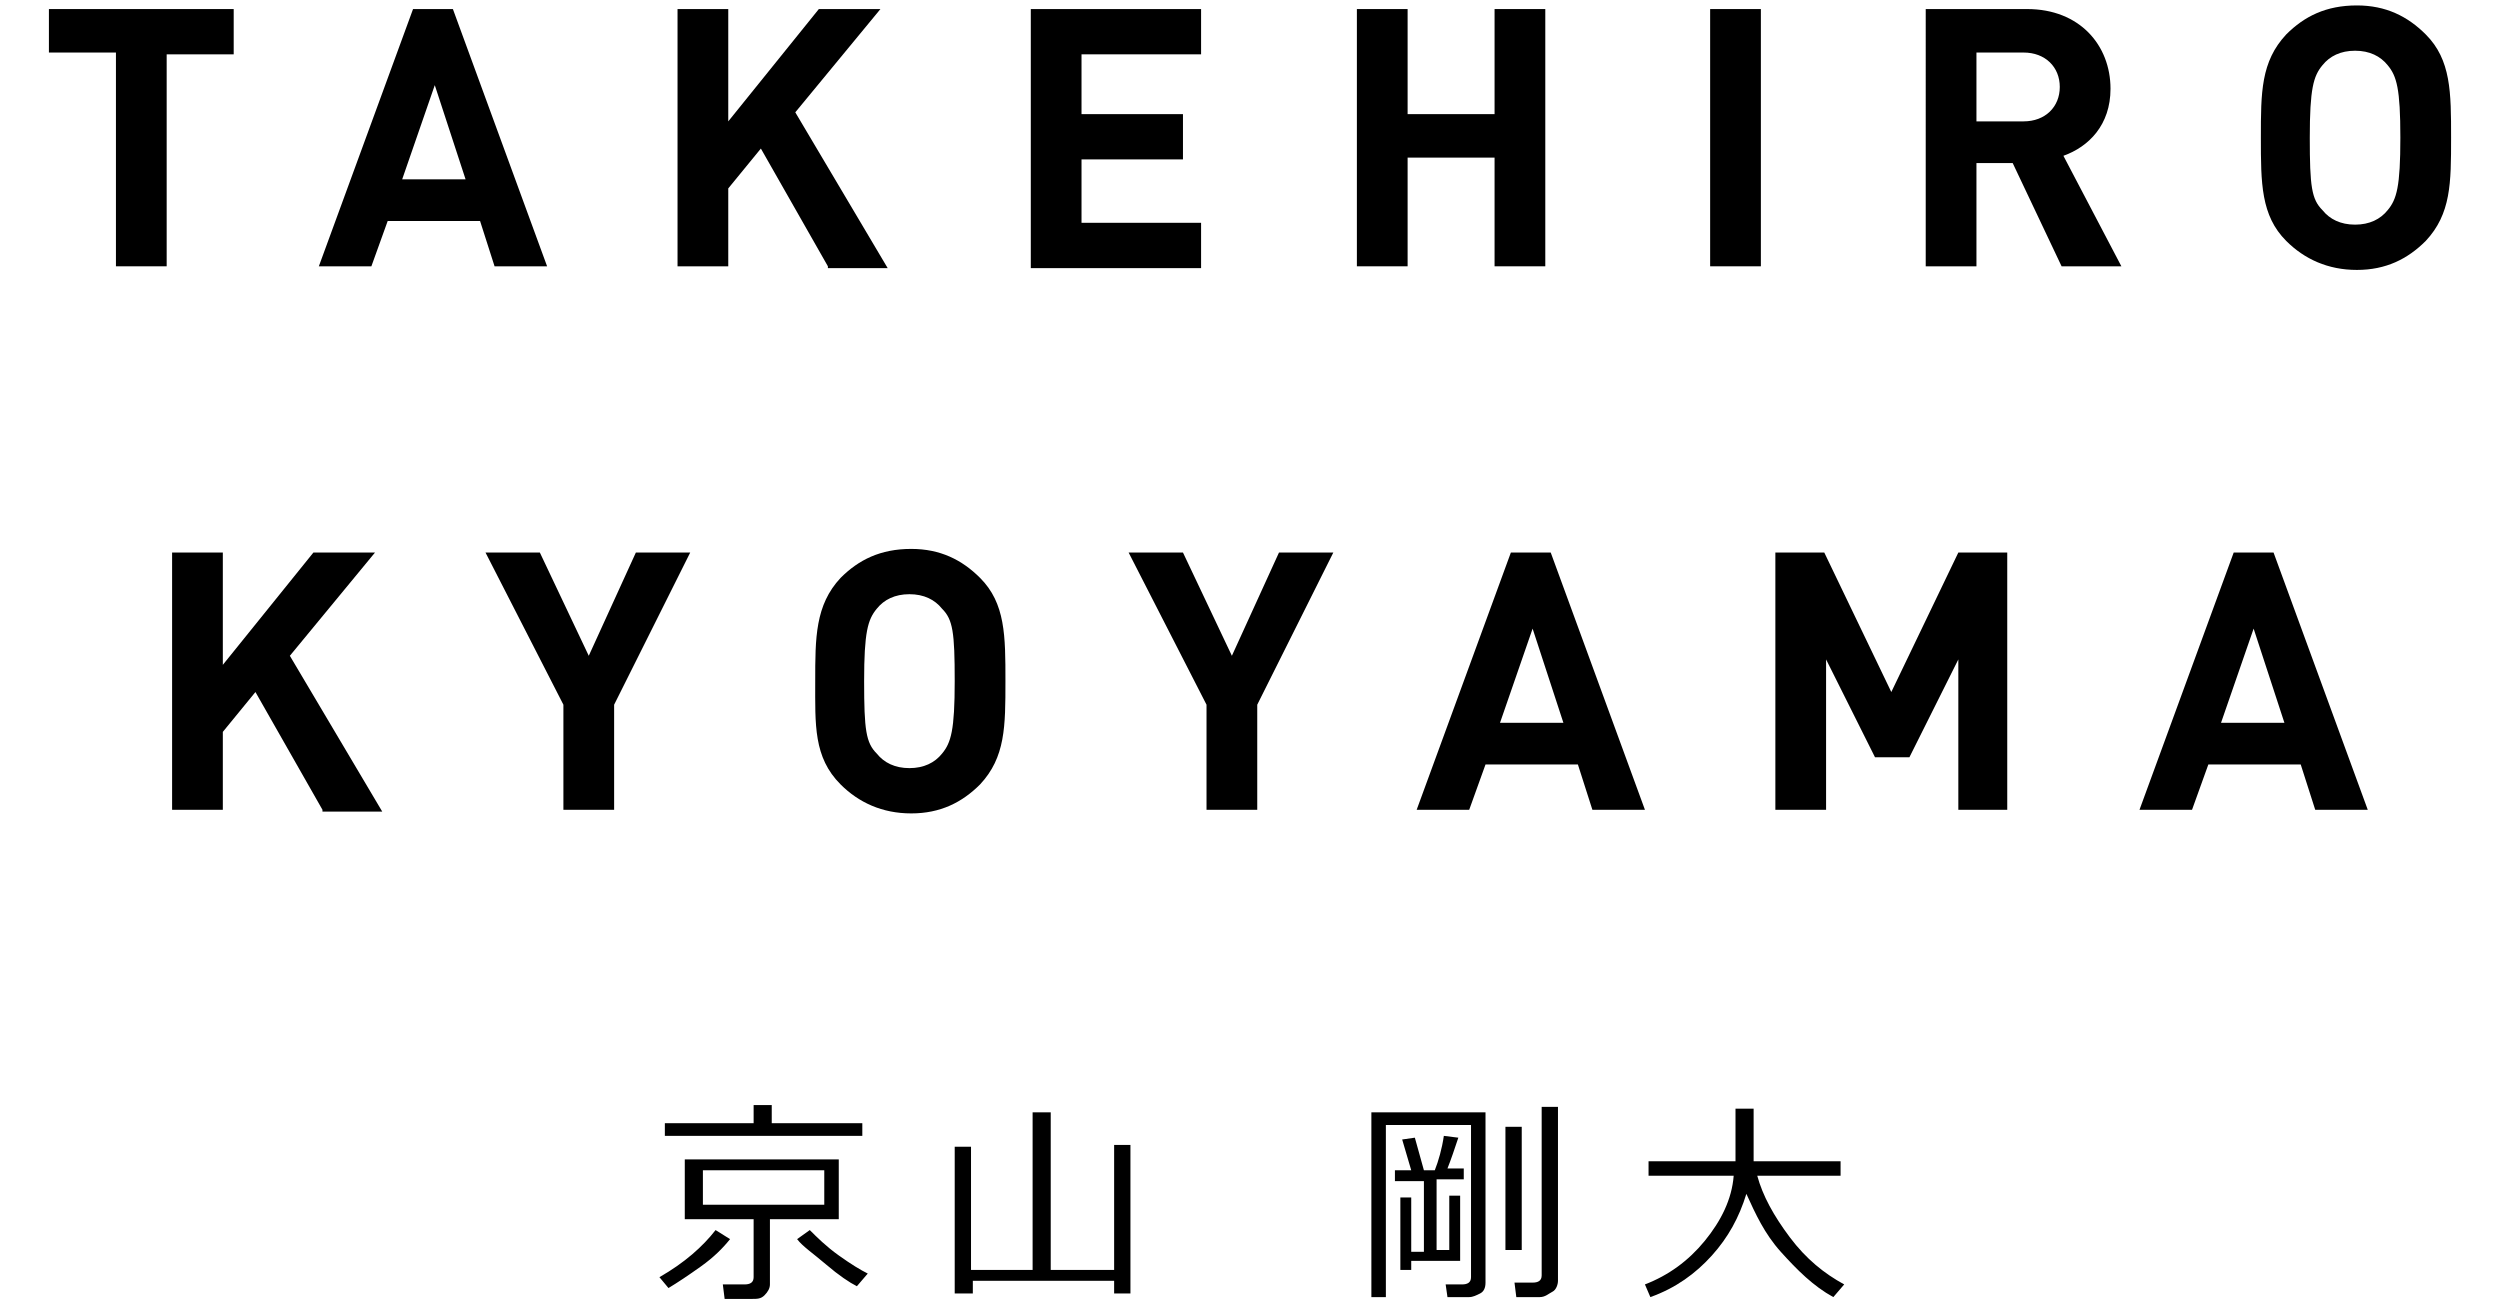 <?xml version="1.0" encoding="utf-8"?>
<!-- Generator: Adobe Illustrator 25.2.1, SVG Export Plug-In . SVG Version: 6.00 Build 0)  -->
<svg version="1.1" xmlns="http://www.w3.org/2000/svg" xmlns:xlink="http://www.w3.org/1999/xlink" x="0px" y="0px"
	 viewBox="0 0 138 72" style="enable-background:new 0 0 138 72;" xml:space="preserve">
<style type="text/css">
	.st0{display:none;}
	.st1{display:inline;}
</style>
<g id="_x31_" class="st0">
	<g class="st1">
		<g>
			<path d="M38.9,14.7V6.4l-2.7,5.4h-1.9l-2.7-5.4v8.3h-2.8V0.4h2.7l3.7,7.7l3.7-7.7h2.7v14.2H38.9z"/>
			<path d="M58.5,14.7l-0.8-2.5h-5.1l-0.9,2.5h-2.9L54,0.4h2.2l5.2,14.2H58.5z M55.2,4.6l-1.8,5.2h3.5L55.2,4.6z"/>
			<path d="M72.9,14.8c-1.6,0-2.8-0.6-3.8-1.6c-1.4-1.4-1.4-3.2-1.4-5.7s0-4.2,1.4-5.7c1-1,2.3-1.6,3.8-1.6c2.7,0,4.7,1.5,5.2,4.5
				h-2.8c-0.3-1.1-1-2-2.4-2c-0.8,0-1.4,0.3-1.8,0.7c-0.5,0.6-0.7,1.3-0.7,4s0.2,3.4,0.7,4c0.4,0.5,1,0.7,1.8,0.7
				c1.4,0,2.1-0.9,2.4-2h2.8C77.6,13.3,75.5,14.8,72.9,14.8z"/>
			<path d="M94,14.7v-6h-4.8v6h-2.8V0.4h2.8v5.8H94V0.4h2.8v14.2H94z"/>
			<path d="M106,14.7V0.4h2.8v14.2H106z"/>
			<path d="M24.6,32.9v11.8h-2.8V32.9h-3.7v-2.5h10.2v2.5H24.6z"/>
			<path d="M42.7,44.7l-0.8-2.5h-5.1l-0.9,2.5H33l5.2-14.2h2.2l5.2,14.2H42.7z M39.4,34.6l-1.8,5.2h3.5L39.4,34.6z"/>
			<path d="M61.2,44.7l-5.6-8.7v8.7h-2.8V30.4h2.5l5.6,8.7v-8.7h2.8v14.2H61.2z"/>
			<path d="M80.5,44.7l-0.8-2.5h-5.1l-0.9,2.5h-2.9L76,30.4h2.2l5.2,14.2H80.5z M77.2,34.6l-1.8,5.2H79L77.2,34.6z"/>
			<path d="M98.9,44.7l-3.7-6.5l-1.8,2.2v4.3h-2.8V30.4h2.8v6.2l5-6.2h3.4l-4.7,5.7l5.1,8.6H98.9z"/>
			<path d="M117,44.7l-0.8-2.5h-5.1l-0.9,2.5h-2.9l5.2-14.2h2.2l5.2,14.2H117z M113.7,34.6l-1.8,5.2h3.5L113.7,34.6z"/>
		</g>
		<g>
			<path d="M45.7,70.9h-7.9v0.6h-0.9v-9.7h9.8v9.7h-0.9V70.9z M41.2,62.6h-3.4v3.3h3.4V62.6z M37.8,70.2h3.4v-3.6h-3.4V70.2z
				 M45.7,65.8v-3.3h-3.6v3.3H45.7z M42.2,70.2h3.6v-3.6h-3.6V70.2z"/>
			<path d="M61.1,68h-3.6v3.7h-0.9V68H53v0.6h-0.9v-5.6h4.4v-1.8h0.9v1.8h4.5v5.6h-0.9V68z M53,67.3h3.5v-3.6H53V67.3z M57.4,67.3
				h3.6v-3.6h-3.6V67.3z"/>
			<path d="M75.2,71.6l-0.5-0.6c0.8-0.5,1.4-1.1,1.9-1.8s0.9-1.4,1.1-2.2s0.3-1.8,0.3-2.9v-1.4h-3v-0.8h10.8v0.8h-6.8v1.5
				c0,0.3,0,0.6,0,0.8h5.7v1.6c0,0.9-0.1,1.7-0.2,2.5s-0.3,1.3-0.5,1.6s-0.4,0.5-0.7,0.6s-0.5,0.2-0.7,0.2s-0.5,0-0.8,0
				c-0.5,0-0.9,0-1.1,0l-0.1-0.8c0.2,0,0.4,0,0.7,0c0.6,0,1.1,0,1.3-0.1s0.4-0.2,0.6-0.3s0.3-0.5,0.4-1s0.2-1.2,0.2-2.1v-1.3h-4.8
				C78.6,68.2,77.4,70.2,75.2,71.6z"/>
			<path d="M93.4,64.8c-0.6,1-1.6,1.6-3.1,2L90,66.2c0.6-0.2,1.2-0.4,1.7-0.8s0.8-0.7,1.1-1.2h-2.2v-0.7h2.4v-1.2H92
				c-0.3,0.4-0.6,0.7-0.8,0.9l-0.6-0.4c0.3-0.3,0.5-0.6,0.8-1s0.5-0.7,0.6-1l0.8,0.1c-0.1,0.2-0.2,0.4-0.3,0.7h3.2v0.7h-1.8v1.2h2.2
				v0.7h-2.1c0.4,0.5,1,1,1.9,1.5l-0.5,0.6C94.5,66,93.9,65.4,93.4,64.8z M99.2,71.3h-6.8v0.4h-0.9v-5h8.6v5h-0.9V71.3z M99.2,68.6
				v-1.3h-6.8v1.3H99.2z M92.4,70.6h6.8v-1.3h-6.8V70.6z M96.5,65.8v-4.1h4.3v4.1H96.5z M97.3,65.1h2.5v-2.8h-2.5V65.1z"/>
		</g>
	</g>
</g>
<g id="レイヤー_2" class="st0">
	<g class="st1">
		<g>
			<g>
				<path d="M9.3,8.8v5.8H6.6V8.8L2.3,0.4h3L8,6.2l2.6-5.7h3L9.3,8.8z"/>
				<path d="M27.9,14.7L27,12.2H22l-0.9,2.5h-2.9l5.2-14.2h2.2l5.2,14.2H27.9z M24.5,4.6l-1.8,5.2h3.5L24.5,4.6z"/>
				<path d="M42.2,14.8c-2.2,0-3.8-0.5-5.2-1.9l1.8-1.8c0.9,0.9,2.1,1.2,3.4,1.2c1.6,0,2.5-0.6,2.5-1.8c0-0.5-0.1-0.9-0.4-1.2
					c-0.3-0.3-0.6-0.4-1.3-0.5l-1.7-0.2c-1.2-0.2-2.1-0.6-2.8-1.2c-0.7-0.7-1-1.6-1-2.8c0-2.5,1.9-4.3,5-4.3c2,0,3.4,0.5,4.6,1.7
					l-1.8,1.7c-0.9-0.9-2-1-2.9-1c-1.5,0-2.2,0.8-2.2,1.8c0,0.4,0.1,0.7,0.4,1C41,5.8,41.4,6,42,6.1l1.7,0.2
					c1.3,0.2,2.1,0.5,2.7,1.1c0.8,0.7,1.1,1.8,1.1,3C47.5,13.2,45.2,14.8,42.2,14.8z"/>
				<path d="M61,14.8c-2.9,0-5.2-2-5.2-5V0.4h2.8v9.3c0,1.6,1,2.6,2.5,2.6c1.5,0,2.5-1,2.5-2.6V0.4h2.8v9.4
					C66.3,12.8,64,14.8,61,14.8z"/>
				<path d="M82.9,14.7v-6h-4.8v6h-2.8V0.4h2.8v5.8h4.8V0.4h2.8v14.2H82.9z"/>
				<path d="M94.8,14.7V0.4h2.8v14.2H94.8z"/>
				<path d="M114.3,14.7L111.5,9h-2v5.7h-2.8V0.4h5.6c2.9,0,4.6,2,4.6,4.4c0,2-1.2,3.2-2.6,3.7l3.2,6.1H114.3z M112.1,2.9h-2.6v3.8
					h2.6c1.2,0,2-0.8,2-1.9C114.1,3.7,113.3,2.9,112.1,2.9z"/>
				<path d="M134.3,13.2c-1,1-2.2,1.6-3.8,1.6c-1.6,0-2.9-0.6-3.9-1.6c-1.4-1.4-1.4-3.2-1.4-5.7s0-4.2,1.4-5.7c1-1,2.2-1.6,3.9-1.6
					c1.6,0,2.8,0.6,3.8,1.6c1.4,1.4,1.4,3.2,1.4,5.7S135.7,11.8,134.3,13.2z M132.2,3.6c-0.4-0.5-1-0.8-1.8-0.8
					c-0.8,0-1.4,0.3-1.8,0.8c-0.5,0.6-0.7,1.3-0.7,4s0.1,3.4,0.7,4c0.4,0.5,1,0.8,1.8,0.8c0.8,0,1.4-0.3,1.8-0.8
					c0.5-0.6,0.7-1.3,0.7-4S132.8,4.2,132.2,3.6z"/>
				<path d="M39.2,44.7l-5.6-8.7v8.7h-2.8V30.4h2.5l5.6,8.7v-8.7h2.8v14.2H39.2z"/>
				<path d="M58.5,44.7l-0.8-2.5h-5.1l-0.9,2.5h-2.9L54,30.4h2.2l5.2,14.2H58.5z M55.2,34.6l-1.8,5.2h3.5L55.2,34.6z"/>
				<path d="M74.6,44.7h-6V30.4h5.7c2.8,0,4.4,1.6,4.4,4c0,1.6-1,2.6-1.8,2.9c0.9,0.4,2,1.3,2,3.2C78.9,43.2,77.1,44.7,74.6,44.7z
					 M74.1,32.9h-2.7v3.3h2.7c1.2,0,1.8-0.7,1.8-1.6C75.9,33.6,75.3,32.9,74.1,32.9z M74.3,38.7h-2.9v3.5h2.9c1.3,0,1.9-0.8,1.9-1.8
					C76.1,39.5,75.5,38.7,74.3,38.7z"/>
				<path d="M87.6,44.7V30.4h9.4v2.5h-6.6v3.3H96v2.5h-5.6v3.5h6.6v2.5H87.6z"/>
				<path d="M105.5,44.7V30.4h2.8v14.2H105.5z"/>
			</g>
		</g>
		<g>
			<g>
				<path d="M38.6,71.1H33v0.5H32v-3.5c-0.8,0.5-1.6,0.8-2.4,1.2l-0.4-0.7c1.6-0.7,3.1-1.4,4.2-2.3l0.2-0.1
					c-0.6-0.5-1.4-1.1-2.3-1.7c-0.6,0.4-1.1,0.8-1.7,1.1L29.1,65c1-0.6,2-1.4,2.8-2.1s1.4-1.4,1.7-2l0.9,0.2c-0.2,0.3-0.4,0.6-0.7,1
					H38l0.4,0.3c-0.8,1.5-2.3,3-4.4,4.5h5.6v4.7h-0.9V71.1z M31.9,63.9c1,0.7,1.8,1.2,2.4,1.6c1.3-1,2.2-1.9,2.7-2.8h-3.8
					C32.8,63.2,32.4,63.6,31.9,63.9z M33,70.4h5.7v-2.8H33V70.4z"/>
				<path d="M44.3,66.1v-0.7h1.6l-0.6-2.3h-0.7v-0.7h2.6v-1.3h0.9v1.3h2.4v0.7h-0.6l-0.8,2.3h1.4v0.7H44.3z M49.1,71h-3.3v0.5h-0.9
					v-4.3H50v4.3h-0.9V71z M45.7,70.3h3.3v-2.4h-3.3V70.3z M46.8,65.4h1.6l0.7-2.3h-2.8L46.8,65.4z M52.8,70l-0.2-0.8
					c0.5,0,0.9,0,1-0.1s0.3-0.1,0.4-0.3s0.2-0.3,0.2-0.5s0.1-0.5,0.1-0.8c0-0.8-0.3-1.6-1-2.4c0-0.1-0.1-0.2-0.1-0.2
					c0,0,0-0.1,0-0.1c0.1-0.4,0.3-0.9,0.5-1.6s0.3-1,0.3-1.2h-2v9.5h-0.9V61.4H55l0.1,0.2c-0.1,0.3-0.2,0.8-0.5,1.6
					s-0.5,1.4-0.6,1.6c0.4,0.6,0.7,1.2,0.9,1.5s0.2,0.7,0.3,1.1l0,0.2c0,0.5-0.1,0.9-0.2,1.3s-0.3,0.6-0.6,0.8S54,69.9,53.8,70
					S53.2,70,52.8,70z"/>
				<path d="M60.7,71.7l-0.5-0.6c0.7-0.4,1.2-0.9,1.5-1.4s0.6-1.1,0.7-1.9H60V67h2.6c0-0.4,0-1,0-1.9V64h-2.4v-0.8h2.4v-2.1h0.9v2.1
					h4v-2.1h0.9v2.1h2.3V64h-2.3v3h2.5v0.8h-2.5v3.8h-0.9v-3.8h-4.1c-0.1,0.9-0.4,1.7-0.9,2.3S61.4,71.2,60.7,71.7z M63.5,64v1.4
					c0,0.7,0,1.2,0,1.6h4v-3H63.5z"/>
				<path d="M84.9,62.5v2.7c0,1.4-0.1,2.6-0.4,3.7s-0.6,2-1.1,2.7l-0.6-0.5c0.4-0.6,0.6-1.4,0.9-2.5s0.3-2.1,0.3-3.2v-3.7h4.5V61
					h0.9v0.8h4.8v0.7H84.9z M85,71.1l-0.3-0.7c1.2-0.3,2.4-0.8,3.7-1.4l0.2,0.6c-0.3,0.2-0.8,0.4-1.6,0.7S85.5,71,85,71.1z M89,71.7
					h-1.4l-0.1-0.8h1.1c0.3,0,0.5-0.1,0.5-0.4v-3.4H86v-0.6h3.1v-0.9h-3.6v-0.6h3.6V64h-3v-0.6h3v-0.5H90v0.5h3.2v1.5h1.1v0.6h-1.1
					v1.6H90c0.3,0.5,0.9,1.2,1.7,1.9c0.8-0.4,1.4-0.9,2-1.4l0.7,0.5c-0.8,0.6-1.6,1.1-2.2,1.4c0.7,0.6,1.5,1,2.2,1.4l-0.6,0.7
					c-1.7-1-3-2.1-3.9-3.3v2.6c0,0.2-0.1,0.4-0.3,0.6S89.3,71.7,89,71.7z M86.9,69c-0.4-0.5-0.7-0.9-1-1.3l0.7-0.4
					c0.4,0.5,0.8,0.9,1.1,1.3L86.9,69z M90,64v0.9h2.3V64H90z M90,65.5v0.9h2.3v-0.9H90z"/>
				<path d="M99.8,71.7v-7.4h-1.2v-0.7h1.2V61h0.9v2.6h1v0.7h-1v7.4H99.8z M105.3,63.6v-0.8H102v-0.7h3.4v-1.1h0.9v1.1h1.7l-0.7-0.8
					l0.6-0.4c0.4,0.4,0.7,0.8,1,1.1h0.8v0.7h-3.5v0.8h3.1v3.9h-1v0.9h1.6v0.7h-1.6v1.5c0,0.3-0.1,0.5-0.3,0.7s-0.5,0.3-0.8,0.3h-1.5
					l-0.1-0.8h1.3c0.1,0,0.2,0,0.3-0.1s0.1-0.2,0.1-0.3v-1.3h-5.9v-0.7h5.9v-0.9h-5.1v-3.9H105.3z M104.1,71.3
					c-0.3-0.4-0.8-0.9-1.5-1.6l0.7-0.5c0.6,0.5,1.1,1.1,1.5,1.5L104.1,71.3z M103.2,65.2h2.1v-1h-2.1V65.2z M105.3,65.8h-2.1v1.1
					h2.1V65.8z M106.2,65.2h2.2v-1h-2.2V65.2z M108.4,65.8h-2.2v1.1h2.2V65.8z"/>
			</g>
		</g>
	</g>
</g>
<g id="レイヤー_3" class="st0">
	<g class="st1">
		<g>
			<g>
				<path d="M42.5,13.2c-0.9,0.9-2.3,1.4-3.8,1.4h-5.1V0.4h5.1c1.5,0,2.8,0.4,3.8,1.4c1.6,1.6,1.4,3.6,1.4,5.7
					C43.9,9.6,44.1,11.6,42.5,13.2z M40.6,3.7c-0.5-0.6-1.1-0.9-2.1-0.9h-2.1v9.3h2.1c1,0,1.6-0.3,2.1-0.9c0.5-0.6,0.6-1.7,0.6-3.8
					C41.2,5.3,41.1,4.4,40.6,3.7z"/>
				<path d="M59.9,14.6L59,12.1H54l-0.9,2.5h-2.9l5.2-14.2h2.2l5.2,14.2H59.9z M56.5,4.6l-1.8,5.2h3.5L56.5,4.6z"/>
				<path d="M69.9,14.6V0.4h2.8v14.2H69.9z"/>
				<path d="M90.1,14.6l-3.7-6.5l-1.8,2.2v4.3h-2.8V0.4h2.8v6.2l5-6.2H93L88.3,6l5.1,8.6H90.1z"/>
				<path d="M101.3,14.6V0.4h2.8v14.2H101.3z"/>
				<path d="M6.2,44.7c-2.2,0-3.8-0.5-5.2-1.9L2.8,41c0.9,0.9,2.1,1.2,3.4,1.2c1.6,0,2.5-0.6,2.5-1.8c0-0.5-0.1-0.9-0.4-1.2
					C8,39,7.7,38.9,7,38.8l-1.7-0.2c-1.2-0.2-2.1-0.6-2.8-1.2c-0.7-0.7-1-1.6-1-2.8c0-2.5,1.9-4.3,5-4.3c2,0,3.4,0.5,4.6,1.7
					l-1.8,1.7c-0.9-0.9-2-1-2.9-1c-1.5,0-2.2,0.8-2.2,1.8c0,0.4,0.1,0.7,0.4,1C4.9,35.7,5.4,36,5.9,36l1.7,0.2
					c1.3,0.2,2.1,0.5,2.7,1.1c0.8,0.7,1.1,1.8,1.1,3C11.5,43.2,9.1,44.7,6.2,44.7z"/>
				<path d="M27.4,44.6v-6h-4.8v6h-2.8V30.4h2.8v5.8h4.8v-5.8h2.8v14.2H27.4z"/>
				<path d="M39.4,44.6V30.4h2.8v14.2H39.4z"/>
				<path d="M59.9,43.2c-1,1-2.2,1.6-3.8,1.6c-1.6,0-2.9-0.6-3.9-1.6c-1.4-1.4-1.4-3.2-1.4-5.7s0-4.2,1.4-5.7c1-1,2.2-1.6,3.9-1.6
					c1.6,0,2.8,0.6,3.8,1.6c1.4,1.4,1.4,3.2,1.4,5.7S61.4,41.7,59.9,43.2z M57.9,33.5c-0.4-0.5-1-0.8-1.8-0.8
					c-0.8,0-1.4,0.3-1.8,0.8c-0.5,0.6-0.7,1.3-0.7,4s0.1,3.4,0.7,4c0.4,0.5,1,0.8,1.8,0.8c0.8,0,1.4-0.3,1.8-0.8
					c0.5-0.6,0.7-1.3,0.7-4S58.4,34.1,57.9,33.5z"/>
				<path d="M69.1,44.6v-2.2l6.1-9.5h-5.8v-2.5h9.1v2.2l-6.1,9.6h6.1v2.5H69.1z"/>
				<path d="M94.9,44.6l-0.8-2.5H89l-0.9,2.5h-2.9l5.2-14.2h2.2l5.2,14.2H94.9z M91.6,34.6l-1.8,5.2h3.5L91.6,34.6z"/>
				<path d="M116.1,44.6h-2.3l-2.6-8.6l-2.6,8.6h-2.3l-3.8-14.2h2.9l2.2,9l2.6-9h2.1l2.6,9l2.2-9h2.9L116.1,44.6z"/>
				<path d="M134.1,44.6l-0.8-2.5h-5.1l-0.9,2.5h-2.9l5.2-14.2h2.2l5.2,14.2H134.1z M130.8,34.6l-1.8,5.2h3.5L130.8,34.6z"/>
			</g>
		</g>
		<g>
			<g>
				<path d="M35.7,69.8L35.5,69c0.6-0.1,1.1-0.2,1.6-0.4v-4.2h-1.3v-0.7h1.3V61h0.9v2.7h1v0.7h-1v4c0.5-0.1,0.9-0.2,1.2-0.4l0.1,0.7
					C38.7,69,37.5,69.4,35.7,69.8z M38.8,71.3v-0.7h1v-3.1h6.7v3.1h0.8v0.7H38.8z M41,62.7c-0.5,0.7-1,1.2-1.3,1.4l-0.5-0.5
					c0.4-0.3,0.7-0.8,1.1-1.3s0.7-1,0.9-1.5l0.9,0.2c-0.1,0.3-0.3,0.6-0.5,0.9h5.3v0.7H41z M40.4,66.5v-2.7h5.8v2.7H40.4z
					 M40.7,70.6h1.2v-2.4h-1.2V70.6z M45.2,64.4h-4v1.4h4V64.4z M42.6,70.6h1.1v-2.4h-1.1V70.6z M44.5,70.6h1.2v-2.4h-1.2V70.6z"/>
				<path d="M53.1,66.2c-0.4-0.4-0.9-1-1.6-1.7l0.5-0.5c0.6,0.6,1.2,1.1,1.6,1.6L53.1,66.2z M52.4,71.3l-0.7-0.5
					c0.3-0.4,0.7-1.1,1.1-2c0.3-0.8,0.6-1.4,0.8-2l0.8,0.3c-0.2,0.5-0.4,1.2-0.8,1.9C53.1,70.1,52.8,70.9,52.4,71.3z M53.8,63.3
					c-0.4-0.5-0.9-1-1.6-1.7l0.5-0.5c0.6,0.6,1.2,1.1,1.6,1.6L53.8,63.3z M58.2,71.6v-1.6H55v-0.6h3.2v-1h-3.4v-0.6h1.9l-0.5-1.4
					h-1.6v-0.6h3.6v-0.9h-2.9v-0.6h2.9v-0.8H55v-2.2h7.3v2.2h-3.2v0.8H62v0.6h-2.9v0.9h3.6v0.6h-1.5l-0.7,1.4h2.1v0.6h-3.5v1h3.2
					v0.6h-3.2v1.6H58.2z M57.2,62.9v-1.1h-1.4v1.1H57.2z M57.1,66.3l0.5,1.4h2.1l0.6-1.4H57.1z M57.9,61.7v1.1h1.5v-1.1H57.9z
					 M61.5,61.7h-1.4v1.1h1.4V61.7z"/>
				<path d="M86,70.8l-0.6,0.7c-1.1-0.6-2-1.5-2.9-2.5s-1.4-2.1-1.9-3.2c-0.4,1.3-1,2.4-1.9,3.4s-2,1.8-3.4,2.3L75,70.8
					c1.3-0.5,2.4-1.3,3.3-2.4s1.5-2.3,1.6-3.6h-4.7V64h4.8V61h1V64h4.8v0.8h-4.7c0.3,1.1,0.9,2.2,1.8,3.4S84.9,70.2,86,70.8z"/>
				<path d="M91,71.5l-0.5-0.4c0.4-0.5,0.7-1.1,0.9-1.9s0.3-1.5,0.3-2.4v-1.2h-0.9V65h1.7V61h0.8V65H95v0.6h-1v3.6
					c0.5-0.2,0.8-0.4,1-0.5l0.2,0.6c-0.5,0.3-1.2,0.7-2.2,1.2l-0.2-0.7c0.1,0,0.3-0.1,0.5-0.2v-3.9h-0.9v1c0,0.9-0.1,1.8-0.3,2.6
					S91.4,70.9,91,71.5z M91.2,64.3l-0.3-2.4l0.7-0.1l0.3,2.4L91.2,64.3z M94.4,64.3l-0.6-0.1l0.4-2.5l0.7,0.1L94.4,64.3z
					 M95.1,70.1v-0.7H98v-0.9h-2.4v-4H98v-0.9H96v-0.4h-0.7v-1.9h6.5v1.7h-0.7v0.5h-2.2v0.9h2.4v4h-2.4v0.9h2.9v0.7h-2.9v1.5H98
					v-1.5H95.1z M98,63v-0.7h0.9V63h2.1v-1h-5v1H98z M96.5,66.2H98v-1.1h-1.6V66.2z M98,66.8h-1.6v1.1H98V66.8z M98.9,66.2h1.6v-1.1
					h-1.6V66.2z M100.5,66.8h-1.6v1.1h1.6V66.8z"/>
			</g>
		</g>
	</g>
</g>
<g id="レイヤー_4" class="st0">
	<g class="st1">
		<g>
			<path d="M824.8,3976.3v11.8H822v-11.8h-3.7v-2.5h10.2v2.5H824.8z"/>
			<path d="M842.9,3988l-0.8-2.5H837l-0.9,2.5h-2.9l5.2-14.2h2.2l5.2,14.2H842.9z M839.6,3978l-1.8,5.2h3.5L839.6,3978z"/>
			<path d="M861.3,3988l-3.7-6.5l-1.8,2.2v4.3H853v-14.2h2.8v6.2l5-6.2h3.4l-4.7,5.7l5.1,8.6H861.3z"/>
			<path d="M879.4,3988l-0.8-2.5h-5.1l-0.9,2.5h-2.9l5.2-14.2h2.2l5.2,14.2H879.4z M876.1,3978l-1.8,5.2h3.5L876.1,3978z"/>
			<path d="M893.5,3982.2v5.8h-2.8v-5.8l-4.3-8.4h3l2.7,5.7l2.6-5.7h3L893.5,3982.2z"/>
			<path d="M910.9,3988.1c-2.9,0-5.2-2-5.2-5v-9.4h2.8v9.3c0,1.6,1,2.6,2.5,2.6c1.5,0,2.5-1,2.5-2.6v-9.3h2.8v9.4
				C916.1,3986.2,913.8,3988.1,910.9,3988.1z"/>
			<path d="M933.4,3988l-3.7-6.5l-1.8,2.2v4.3h-2.8v-14.2h2.8v6.2l5-6.2h3.4l-4.7,5.7l5.1,8.6H933.4z"/>
			<path d="M944.6,3988v-14.2h2.8v14.2H944.6z"/>
			<path d="M819.3,4018v-14.2h2.8v14.2H819.3z"/>
			<path d="M835.4,4018.1c-2.2,0-3.8-0.5-5.2-1.9l1.8-1.8c0.9,0.9,2.1,1.2,3.4,1.2c1.6,0,2.5-0.6,2.5-1.8c0-0.5-0.1-0.9-0.4-1.2
				c-0.3-0.3-0.6-0.4-1.3-0.5l-1.7-0.2c-1.2-0.2-2.1-0.6-2.8-1.2c-0.7-0.7-1-1.6-1-2.8c0-2.5,1.9-4.3,5-4.3c2,0,3.4,0.5,4.6,1.7
				l-1.8,1.7c-0.9-0.9-2-1-2.9-1c-1.5,0-2.2,0.8-2.2,1.8c0,0.4,0.1,0.7,0.4,1c0.3,0.3,0.7,0.5,1.3,0.6l1.7,0.2
				c1.3,0.2,2.1,0.5,2.7,1.1c0.8,0.7,1.1,1.8,1.1,3C840.7,4016.6,838.4,4018.1,835.4,4018.1z"/>
			<path d="M856.7,4018v-6h-4.8v6h-2.8v-14.2h2.8v5.8h4.8v-5.8h2.8v14.2H856.7z"/>
			<path d="M868.6,4018v-14.2h2.8v14.2H868.6z"/>
			<path d="M888.7,4018l-3.7-6.5l-1.8,2.2v4.3h-2.8v-14.2h2.8v6.2l5-6.2h3.4l-4.7,5.7l5.1,8.6H888.7z"/>
			<path d="M906.9,4018l-0.8-2.5H901l-0.9,2.5h-2.9l5.2-14.2h2.2l5.2,14.2H906.9z M903.5,4008l-1.8,5.2h3.5L903.5,4008z"/>
			<path d="M928,4018h-2.3l-2.6-8.6l-2.6,8.6h-2.3l-3.8-14.2h2.9l2.2,9l2.6-9h2.1l2.6,9l2.2-9h2.9L928,4018z"/>
			<path d="M946.1,4018l-0.8-2.5h-5.1l-0.9,2.5h-2.9l5.2-14.2h2.2l5.2,14.2H946.1z M942.8,4008l-1.8,5.2h3.5L942.8,4008z"/>
		</g>
		<g>
			<g>
				<path d="M860,4044.3h-6.1v0.6H853v-4.8c-0.8,0.9-1.5,1.6-2.1,2.1l-0.5-0.6c0.9-0.7,1.8-1.6,2.5-2.7s1.2-2.1,1.5-3H851v-0.7h10.7
					l0,0.7h-6.4c-0.4,1.1-0.9,2.2-1.7,3.3h7.2v5.7H860V4044.3z M853.9,4043.6h6.1v-3.7h-6.1V4043.6z"/>
				<path d="M866.5,4044.9l-0.7-0.5c0.9-1.3,1.4-2.9,1.4-4.9v-4.9h0.9v4.8C868.2,4041.7,867.7,4043.5,866.5,4044.9z M871,4044.1
					v-9.3h0.9v9.3H871z M875,4044.8v-10.3h1v10.3H875z"/>
				<path d="M889.2,4038v-0.6h5.1v-0.7h-3.7v-1.9h3.7v-0.6h0.9v0.6h3.7v1.9h-3.7v0.7h5.1v0.6H889.2z M889.7,4045l-0.3-0.7
					c0.5-0.1,1.1-0.2,1.8-0.4s1.2-0.4,1.6-0.6l0.6,0.6c-0.4,0.2-1,0.4-1.8,0.6S890.2,4045,889.7,4045z M890.5,4043.2v-4.5h8.6v4.5
					H890.5z M891.4,4040h6.9v-0.7h-6.9V4040z M891.4,4041.2h6.9v-0.7h-6.9V4041.2z M898.3,4041.8h-6.9v0.8h6.9V4041.8z
					 M894.3,4035.3h-2.9v0.8h2.9V4035.3z M898.1,4035.3h-2.9v0.8h2.9V4035.3z M899.8,4045c-1.8-0.3-3-0.7-3.7-1l0.5-0.6
					c1,0.4,2.2,0.7,3.6,0.9L899.8,4045z"/>
				<path d="M905.5,4044.8l-0.7-0.4c0.2-0.3,0.6-0.8,1-1.4s0.7-1.2,0.8-1.6l0.7,0.3c0,0.1-0.1,0.3-0.1,0.4c0.1,0.2,0.2,0.3,0.4,0.4
					c1.6-0.8,3-1.8,4.1-2.8s2-1.9,2.4-2.6h-8.2v-0.7h4v-2h0.9v2h4l0.5,0.6c-0.6,0.9-1.4,1.9-2.7,3s-2.7,2.1-4.5,3.1
					c0.4,0.3,1,0.5,1.8,0.7s1.9,0.2,3.3,0.2h2.9l-0.2,0.8c-1.8,0-3.4,0-4.7-0.1s-2.2-0.3-2.9-0.6s-1.2-0.7-1.6-1.2
					C906.3,4043.7,905.9,4044.4,905.5,4044.8z"/>
			</g>
		</g>
	</g>
	<g class="st1">
		<g>
			<path d="M10.1,2.9v11.8H7.4V2.9H3.6V0.4h10.2v2.5H10.1z"/>
			<path d="M28.3,14.6l-0.8-2.5h-5.1l-0.9,2.5h-2.9l5.2-14.2H26l5.2,14.2H28.3z M24.9,4.6l-1.8,5.2h3.5L24.9,4.6z"/>
			<path d="M46.6,14.6L43,8.1l-1.8,2.2v4.3h-2.8V0.4h2.8v6.2l5-6.2h3.4L44.8,6l5.1,8.6H46.6z"/>
			<path d="M64.7,14.6l-0.8-2.5h-5.1L58,14.6h-2.9l5.2-14.2h2.2l5.2,14.2H64.7z M61.4,4.6l-1.8,5.2h3.5L61.4,4.6z"/>
			<path d="M78.9,8.8v5.8h-2.8V8.8l-4.3-8.4h3l2.7,5.7l2.6-5.7h3L78.9,8.8z"/>
			<path d="M96.2,14.7c-2.9,0-5.2-2-5.2-5V0.4h2.8v9.3c0,1.6,1,2.6,2.5,2.6c1.5,0,2.5-1,2.5-2.6V0.4h2.8v9.4
				C101.5,12.8,99.2,14.7,96.2,14.7z"/>
			<path d="M118.8,14.6l-3.7-6.5l-1.8,2.2v4.3h-2.8V0.4h2.8v6.2l5-6.2h3.4L116.9,6l5.1,8.6H118.8z"/>
			<path d="M130,14.6V0.4h2.8v14.2H130z"/>
			<path d="M4.7,44.6V30.4h2.8v14.2H4.7z"/>
			<path d="M20.7,44.7c-2.2,0-3.8-0.5-5.2-1.9l1.8-1.8c0.9,0.9,2.1,1.2,3.4,1.2c1.6,0,2.5-0.6,2.5-1.8c0-0.5-0.1-0.9-0.4-1.2
				c-0.3-0.3-0.6-0.4-1.3-0.5l-1.7-0.2c-1.2-0.2-2.1-0.6-2.8-1.2c-0.7-0.7-1-1.6-1-2.8c0-2.5,1.9-4.3,5-4.3c2,0,3.4,0.5,4.6,1.7
				l-1.8,1.7c-0.9-0.9-2-1-2.9-1c-1.5,0-2.2,0.8-2.2,1.8c0,0.4,0.1,0.7,0.4,1c0.3,0.3,0.7,0.5,1.3,0.6l1.7,0.2
				c1.3,0.2,2.1,0.5,2.7,1.1c0.8,0.7,1.1,1.8,1.1,3C26,43.2,23.7,44.7,20.7,44.7z"/>
			<path d="M42,44.6v-6h-4.8v6h-2.8V30.4h2.8v5.8H42v-5.8h2.8v14.2H42z"/>
			<path d="M53.9,44.6V30.4h2.8v14.2H53.9z"/>
			<path d="M74.1,44.6l-3.7-6.5l-1.8,2.2v4.3h-2.8V30.4h2.8v6.2l5-6.2H77L72.3,36l5.1,8.6H74.1z"/>
			<path d="M92.2,44.6l-0.8-2.5h-5.1l-0.9,2.5h-2.9l5.2-14.2h2.2l5.2,14.2H92.2z M88.9,34.6l-1.8,5.2h3.5L88.9,34.6z"/>
			<path d="M113.4,44.6h-2.3l-2.6-8.6l-2.6,8.6h-2.3l-3.8-14.2h2.9l2.2,9l2.6-9h2.1l2.6,9l2.2-9h2.9L113.4,44.6z"/>
			<path d="M131.5,44.6l-0.8-2.5h-5.1l-0.9,2.5h-2.9l5.2-14.2h2.2l5.2,14.2H131.5z M128.1,34.6l-1.8,5.2h3.5L128.1,34.6z"/>
		</g>
		<g>
			<g>
				<path d="M45.3,70.9h-6.1v0.6h-0.9v-4.8c-0.8,0.9-1.5,1.6-2.1,2.1l-0.5-0.6c0.9-0.7,1.8-1.6,2.5-2.7s1.2-2.1,1.5-3h-3.4v-0.7
					h10.7l0,0.7h-6.4c-0.4,1.1-0.9,2.2-1.7,3.3h7.2v5.7h-0.9V70.9z M39.2,70.2h6.1v-3.7h-6.1V70.2z"/>
				<path d="M51.9,71.5L51.2,71c0.9-1.3,1.4-2.9,1.4-4.9v-4.9h0.9V66C53.6,68.3,53,70.1,51.9,71.5z M56.3,70.7v-9.3h0.9v9.3H56.3z
					 M60.3,71.4V61.1h1v10.3H60.3z"/>
				<path d="M74.6,64.6V64h5.1v-0.7H76v-1.9h3.7v-0.6h0.9v0.6h3.7v1.9h-3.7V64h5.1v0.6H74.6z M75,71.6L74.7,71
					c0.5-0.1,1.1-0.2,1.8-0.4s1.2-0.4,1.6-0.6l0.6,0.6c-0.4,0.2-1,0.4-1.8,0.6S75.5,71.5,75,71.6z M75.9,69.8v-4.5h8.6v4.5H75.9z
					 M76.7,66.6h6.9v-0.7h-6.9V66.6z M76.7,67.8h6.9v-0.7h-6.9V67.8z M83.6,68.4h-6.9v0.8h6.9V68.4z M79.7,61.9h-2.9v0.8h2.9V61.9z
					 M83.4,61.9h-2.9v0.8h2.9V61.9z M85.1,71.6c-1.8-0.3-3-0.7-3.7-1L82,70c1,0.4,2.2,0.7,3.6,0.9L85.1,71.6z"/>
				<path d="M90.8,71.4L90.1,71c0.2-0.3,0.6-0.8,1-1.4s0.7-1.2,0.8-1.6l0.7,0.3c0,0.1-0.1,0.3-0.1,0.4c0.1,0.2,0.2,0.3,0.4,0.4
					c1.6-0.8,3-1.8,4.1-2.8s2-1.9,2.4-2.6h-8.2V63h4v-2h0.9v2h4l0.5,0.6c-0.6,0.9-1.4,1.9-2.7,3s-2.7,2.1-4.5,3.1
					c0.4,0.3,1,0.5,1.8,0.7s1.9,0.2,3.3,0.2h2.9l-0.2,0.8c-1.8,0-3.4,0-4.7-0.1s-2.2-0.3-2.9-0.6s-1.2-0.7-1.6-1.2
					C91.7,70.3,91.2,71,90.8,71.4z"/>
			</g>
		</g>
	</g>
</g>
<g id="レイヤー_5">
	<g>
		<g>
			<path d="M9.2,2.9v11.8H6.4V2.9H2.7V0.5h10.2v2.5H9.2z"/>
			<path d="M27.3,14.7l-0.8-2.5h-5.1l-0.9,2.5h-2.9l5.2-14.2H25l5.2,14.2H27.3z M24,4.7l-1.8,5.2h3.5L24,4.7z"/>
			<path d="M45.7,14.7L42,8.2l-1.8,2.2v4.3h-2.8V0.5h2.8v6.2l5-6.2h3.4l-4.7,5.7l5.1,8.6H45.7z"/>
			<path d="M56.9,14.7V0.5h9.4v2.5h-6.6v3.3h5.6v2.5h-5.6v3.5h6.6v2.5H56.9z"/>
			<path d="M82.5,14.7v-6h-4.8v6h-2.8V0.5h2.8v5.8h4.8V0.5h2.8v14.2H82.5z"/>
			<path d="M94.4,14.7V0.5h2.8v14.2H94.4z"/>
			<path d="M113.8,14.7L111.1,9h-2v5.7h-2.8V0.5h5.6c2.9,0,4.6,2,4.6,4.4c0,2-1.2,3.2-2.6,3.7l3.2,6.1H113.8z M111.7,2.9h-2.6v3.8
				h2.6c1.2,0,2-0.8,2-1.9C113.7,3.7,112.9,2.9,111.7,2.9z"/>
			<path d="M133.9,13.3c-1,1-2.2,1.6-3.8,1.6c-1.6,0-2.9-0.6-3.9-1.6c-1.4-1.4-1.4-3.2-1.4-5.7s0-4.2,1.4-5.7c1-1,2.2-1.6,3.9-1.6
				c1.6,0,2.8,0.6,3.8,1.6c1.4,1.4,1.4,3.2,1.4,5.7S135.3,11.8,133.9,13.3z M131.8,3.6c-0.4-0.5-1-0.8-1.8-0.8
				c-0.8,0-1.4,0.3-1.8,0.8c-0.5,0.6-0.7,1.3-0.7,4s0.1,3.4,0.7,4c0.4,0.5,1,0.8,1.8,0.8c0.8,0,1.4-0.3,1.8-0.8
				c0.5-0.6,0.7-1.3,0.7-4S132.3,4.2,131.8,3.6z"/>
			<path d="M17.8,44.7l-3.7-6.5l-1.8,2.2v4.3H9.5V30.5h2.8v6.2l5-6.2h3.4l-4.7,5.7l5.1,8.6H17.8z"/>
			<path d="M33.9,38.9v5.8h-2.8v-5.8l-4.3-8.4h3l2.7,5.7l2.6-5.7h3L33.9,38.9z"/>
			<path d="M54.1,43.3c-1,1-2.2,1.6-3.8,1.6c-1.6,0-2.9-0.6-3.9-1.6C44.9,41.8,45,40,45,37.6s0-4.2,1.4-5.7c1-1,2.2-1.6,3.9-1.6
				c1.6,0,2.8,0.6,3.8,1.6c1.4,1.4,1.4,3.2,1.4,5.7S55.5,41.8,54.1,43.3z M52,33.6c-0.4-0.5-1-0.8-1.8-0.8c-0.8,0-1.4,0.3-1.8,0.8
				c-0.5,0.6-0.7,1.3-0.7,4s0.1,3.4,0.7,4c0.4,0.5,1,0.8,1.8,0.8c0.8,0,1.4-0.3,1.8-0.8c0.5-0.6,0.7-1.3,0.7-4S52.6,34.2,52,33.6z"
				/>
			<path d="M69.4,38.9v5.8h-2.8v-5.8l-4.3-8.4h3l2.7,5.7l2.6-5.7h3L69.4,38.9z"/>
			<path d="M87.9,44.7l-0.8-2.5H82l-0.9,2.5h-2.9l5.2-14.2h2.2l5.2,14.2H87.9z M84.6,34.7l-1.8,5.2h3.5L84.6,34.7z"/>
			<path d="M108.1,44.7v-8.3l-2.7,5.4h-1.9l-2.7-5.4v8.3H98V30.5h2.7l3.7,7.7l3.7-7.7h2.7v14.2H108.1z"/>
			<path d="M127.8,44.7l-0.8-2.5h-5.1l-0.9,2.5h-2.9l5.2-14.2h2.2l5.2,14.2H127.8z M124.4,34.7l-1.8,5.2h3.5L124.4,34.7z"/>
		</g>
		<g>
			<g>
				<path d="M36.9,71.1l-0.5-0.6c1.4-0.8,2.4-1.7,3.1-2.6l0.8,0.5c-0.4,0.5-0.9,1-1.6,1.5S37.4,70.8,36.9,71.1z M36.7,62.8V62h4.9
					v-1h1v1h5v0.7H36.7z M41.5,71.7H40l-0.1-0.8h1.2c0.3,0,0.5-0.1,0.5-0.4v-3.2h-3.8v-3.3h8.5v3.3h-3.8v3.6c0,0.2-0.1,0.4-0.3,0.6
					S41.8,71.7,41.5,71.7z M45.5,64.6h-6.7v1.9h6.7V64.6z M47.3,71c-0.4-0.2-1-0.6-1.7-1.2s-1.3-1-1.6-1.4l0.7-0.5
					c0.4,0.4,0.9,0.9,1.6,1.4s1.2,0.8,1.6,1L47.3,71z"/>
				<path d="M52.7,71.6v-8.3h0.9v6.8H57v-8.7H58v8.7h3.5v-6.9h0.9v8.2h-0.9v-0.7h-7.8v0.7H52.7z"/>
				<path d="M82,70.8c0,0.3-0.1,0.5-0.3,0.6s-0.4,0.2-0.6,0.2h-1.2l-0.1-0.7h0.9c0.3,0,0.5-0.1,0.5-0.4v-8.4h-4.7v9.5h-0.8V61.4H82
					V70.8z M80.5,69.6h-2.6v0.5h-0.6v-4h0.6v3h0.7v-3.9h-1.6v-0.6h0.9l-0.5-1.7l0.7-0.1l0.5,1.8h0.6c0.2-0.5,0.4-1.2,0.5-1.9
					l0.8,0.1c-0.2,0.6-0.4,1.2-0.6,1.7h0.9v0.6h-1.5V69h0.7v-3h0.6V69.6z M83.1,69v-6.8H84V69H83.1z M85,71.6h-1.3l-0.1-0.8h1
					c0.3,0,0.5-0.1,0.5-0.4v-9.3H86v9.6c0,0.2-0.1,0.5-0.3,0.6S85.3,71.6,85,71.6z"/>
				<path d="M101.8,70.9l-0.6,0.7c-1.1-0.6-2-1.5-2.9-2.5s-1.4-2.1-1.9-3.2c-0.4,1.3-1,2.4-1.9,3.4s-2,1.8-3.4,2.3l-0.3-0.7
					c1.3-0.5,2.4-1.3,3.3-2.4s1.5-2.3,1.6-3.6h-4.7v-0.8h4.8v-2.9h1v2.9h4.8v0.8H97c0.3,1.1,0.9,2.2,1.8,3.4S100.7,70.3,101.8,70.9z
					"/>
			</g>
		</g>
	</g>
</g>
<g id="レイヤー_6" class="st0">
	<g class="st1">
		<g>
			<g>
				<path d="M24.8,14.8c-2.2,0-3.8-0.5-5.2-1.9l1.8-1.8c0.9,0.9,2.1,1.2,3.4,1.2c1.6,0,2.5-0.6,2.5-1.8c0-0.5-0.1-0.9-0.4-1.2
					c-0.3-0.3-0.6-0.4-1.3-0.5l-1.7-0.2c-1.2-0.2-2.1-0.6-2.8-1.2c-0.7-0.7-1-1.6-1-2.8c0-2.5,1.9-4.3,5-4.3c2,0,3.4,0.5,4.6,1.7
					L28,3.7c-0.9-0.9-2-1-2.9-1c-1.5,0-2.2,0.8-2.2,1.8c0,0.4,0.1,0.7,0.4,1c0.3,0.3,0.7,0.5,1.3,0.6l1.7,0.2
					c1.3,0.2,2.1,0.5,2.7,1.1c0.8,0.7,1.1,1.8,1.1,3C30.1,13.3,27.8,14.8,24.8,14.8z"/>
				<path d="M47.3,13.3c-1,1-2.2,1.6-3.8,1.6c-1.6,0-2.9-0.6-3.9-1.6c-1.4-1.4-1.4-3.2-1.4-5.7s0-4.2,1.4-5.7c1-1,2.2-1.6,3.9-1.6
					c1.6,0,2.8,0.6,3.8,1.6c1.4,1.4,1.4,3.2,1.4,5.7S48.8,11.8,47.3,13.3z M45.3,3.6c-0.4-0.5-1-0.8-1.8-0.8c-0.8,0-1.4,0.3-1.8,0.8
					c-0.5,0.6-0.7,1.3-0.7,4s0.1,3.4,0.7,4c0.4,0.5,1,0.8,1.8,0.8c0.8,0,1.4-0.3,1.8-0.8c0.5-0.6,0.7-1.3,0.7-4S45.8,4.2,45.3,3.6z"
					/>
				<path d="M62.5,14.8c-2.9,0-5.2-2-5.2-5V0.4H60v9.3c0,1.6,1,2.6,2.5,2.6s2.5-1,2.5-2.6V0.4h2.8v9.4
					C67.7,12.8,65.4,14.8,62.5,14.8z"/>
				<path d="M80.6,14.8c-2.2,0-3.8-0.5-5.2-1.9l1.8-1.8c0.9,0.9,2.1,1.2,3.4,1.2c1.6,0,2.5-0.6,2.5-1.8c0-0.5-0.1-0.9-0.4-1.2
					c-0.3-0.3-0.6-0.4-1.3-0.5l-1.7-0.2c-1.2-0.2-2.1-0.6-2.8-1.2c-0.7-0.7-1-1.6-1-2.8c0-2.5,1.9-4.3,5-4.3c2,0,3.4,0.5,4.6,1.7
					l-1.8,1.7c-0.9-0.9-2-1-2.9-1c-1.5,0-2.2,0.8-2.2,1.8c0,0.4,0.1,0.7,0.4,1c0.3,0.3,0.7,0.5,1.3,0.6l1.7,0.2
					c1.3,0.2,2.1,0.5,2.7,1.1c0.8,0.7,1.1,1.8,1.1,3C85.9,13.3,83.6,14.8,80.6,14.8z"/>
				<path d="M101.9,14.7v-6h-4.8v6h-2.8V0.4h2.8v5.8h4.8V0.4h2.8v14.2H101.9z"/>
				<path d="M113.8,14.7V0.4h2.8v14.2H113.8z"/>
				<path d="M26.9,44.7v-6h-4.8v6h-2.8V30.4h2.8v5.8h4.8v-5.8h2.8v14.2H26.9z"/>
				<path d="M38.9,44.7V30.4h2.8v14.2H38.9z"/>
				<path d="M58.3,44.7L55.5,39h-2v5.7h-2.8V30.4h5.6c2.9,0,4.6,2,4.6,4.4c0,2-1.2,3.2-2.6,3.7l3.2,6.1H58.3z M56.2,32.9h-2.6v3.8
					h2.6c1.2,0,2-0.8,2-1.9C58.2,33.7,57.4,32.9,56.2,32.9z"/>
				<path d="M78.3,43.3c-1,1-2.2,1.6-3.8,1.6c-1.6,0-2.9-0.6-3.9-1.6c-1.4-1.4-1.4-3.2-1.4-5.7s0-4.2,1.4-5.7c1-1,2.2-1.6,3.9-1.6
					c1.6,0,2.8,0.6,3.8,1.6c1.4,1.4,1.4,3.2,1.4,5.7S79.8,41.8,78.3,43.3z M76.3,33.6c-0.4-0.5-1-0.8-1.8-0.8
					c-0.8,0-1.4,0.3-1.8,0.8c-0.5,0.6-0.7,1.3-0.7,4s0.1,3.4,0.7,4c0.4,0.5,1,0.8,1.8,0.8c0.8,0,1.4-0.3,1.8-0.8
					c0.5-0.6,0.7-1.3,0.7-4S76.8,34.2,76.3,33.6z"/>
				<path d="M96.9,44.7L91.3,36v8.7h-2.8V30.4H91l5.6,8.7v-8.7h2.8v14.2H96.9z"/>
				<path d="M117.2,43.3c-1,1-2.2,1.6-3.8,1.6c-1.6,0-2.9-0.6-3.9-1.6c-1.4-1.4-1.4-3.2-1.4-5.7s0-4.2,1.4-5.7c1-1,2.2-1.6,3.9-1.6
					c1.6,0,2.8,0.6,3.8,1.6c1.4,1.4,1.4,3.2,1.4,5.7S118.7,41.8,117.2,43.3z M115.2,33.6c-0.4-0.5-1-0.8-1.8-0.8
					c-0.8,0-1.4,0.3-1.8,0.8c-0.5,0.6-0.7,1.3-0.7,4s0.1,3.4,0.7,4c0.4,0.5,1,0.8,1.8,0.8c0.8,0,1.4-0.3,1.8-0.8
					c0.5-0.6,0.7-1.3,0.7-4S115.7,34.2,115.2,33.6z"/>
			</g>
		</g>
		<g>
			<g>
				<path d="M37.5,62.2v2.9c0,1.5-0.2,2.9-0.5,4.2c-0.3,1-0.6,1.8-0.9,2.3l-0.6-0.4c0.3-0.7,0.6-1.5,0.8-2.4
					c0.2-1.1,0.4-2.2,0.4-3.3v-3.7h4.7V61h0.9v0.7h4.7v0.6H37.5z M37.7,71.7L37.4,71c1.1-0.2,2.1-0.5,3-0.9l0.4,0.6
					c-0.3,0.2-0.8,0.3-1.5,0.5C38.6,71.5,38.1,71.6,37.7,71.7z M41.8,66.8v-0.7H38v-0.6h8.8v0.6h-4.1v0.7h3.4v3.3h-7.6v-3.3H41.8z
					 M39.8,64.9v-1.1h-1.6v-0.6h1.6v-0.5h0.9v0.5h3.1v-0.5h0.9v0.5h1.8v0.6h-1.8v1.1H39.8z M39.4,68.1h2.4v-0.8h-2.4V68.1z
					 M41.8,68.7h-2.4v0.8h2.4V68.7z M40.7,63.7v0.7h3.1v-0.7H40.7z M42.7,68.1h2.5v-0.8h-2.5V68.1z M45.2,68.7h-2.5v0.8h2.5V68.7z
					 M46.5,71.6c-1.3-0.3-2.3-0.5-2.9-0.9l0.4-0.6c0.3,0.1,0.8,0.3,1.5,0.5c0.6,0.2,1.1,0.3,1.4,0.3L46.5,71.6z"/>
				<path d="M54,70.3v-1.7h-2.3v-0.7H54v-1.4h-2v-5h5v5h-2.1v1.4H57v0.7h-2.1v1.6c1.2-0.2,2-0.3,2.5-0.4v0.7c-1.1,0.2-3,0.5-5.7,0.9
					l-0.2-0.8C51.9,70.6,52.7,70.5,54,70.3z M52.8,63.7H54v-1.5h-1.2V63.7z M54,64.3h-1.2v1.5H54V64.3z M54.9,63.7h1.2v-1.5h-1.2
					V63.7z M56.1,64.3h-1.2v1.5h1.2V64.3z M59.4,71.6H58l-0.1-0.8H59c0.3,0,0.5-0.1,0.5-0.4v-4.6h-2v-0.7h2.7
					c-0.4-0.3-1.1-0.9-2.2-1.8l0.6-0.5c0.3,0.2,0.7,0.5,1.3,1c0.7-0.6,1.2-1.2,1.4-1.6h-3.7v-0.7h4.7l0.3,0.3
					c-0.2,0.3-0.5,0.7-0.9,1.2s-0.8,0.9-1.2,1.2c0.3,0.2,0.5,0.4,0.6,0.5l-0.5,0.4h2.1l0.2,0.2c-0.4,1.3-0.9,2.2-1.3,2.8L61,67.8
					c0.3-0.5,0.6-1.2,0.9-2h-1.4v4.9c0,0.3-0.1,0.5-0.3,0.7S59.7,71.6,59.4,71.6z"/>
				<path d="M74.8,68.7l-0.3-0.8c0.9-0.3,1.8-0.7,2.8-1.2v-5.5h0.9v10.5h-0.9v-4.1C76.5,67.9,75.7,68.3,74.8,68.7z M75.8,65.5
					c-0.2-1-0.5-1.9-0.8-2.7l0.8-0.3c0.4,0.9,0.7,1.8,0.9,2.7L75.8,65.5z M79.2,71.3v-0.8H82v-5.5h-3.1v-0.7H82v-3.3h0.9v3.3h3.4
					v0.7h-3.4v5.5h2.9v0.8H79.2z"/>
				<path d="M91.3,71.1l-0.8-0.4c0.4-0.6,0.7-1.5,1-2.7l0.9,0.2c-0.1,0.4-0.2,0.8-0.4,1.4S91.5,70.7,91.3,71.1z M96.4,63.5v2.3h4.3
					v0.7h-9.5v-0.7h4.2v-2.3h-4.7v-0.7h4.7v-1.6h1v1.6h4.9v0.7H96.4z M93.3,67.5h1v2.8c0,0.2,0.1,0.4,0.3,0.4s0.6,0.1,1.4,0.1
					c0.3,0,0.6,0,0.9,0s0.6,0,0.7-0.1s0.2-0.1,0.3-0.2s0.2-0.2,0.2-0.5s0.1-0.5,0.1-0.9v-0.1l0.8,0.1v1.3c0,0.2,0,0.4-0.1,0.5
					s-0.2,0.2-0.4,0.3s-0.5,0.1-1.1,0.2s-1,0-1.5,0c-0.3,0-0.7,0-1.1,0s-0.6,0-0.7-0.1s-0.2-0.1-0.4-0.2s-0.2-0.2-0.3-0.4
					s-0.1-0.3-0.1-0.5V67.5z M96.3,69c-0.3-0.4-0.7-1-1.3-1.7l0.7-0.5c0.6,0.7,1.1,1.3,1.4,1.7L96.3,69z M100.9,70.9
					c-0.6-1.1-1.1-2.1-1.6-2.8l0.8-0.4c0.7,1.1,1.3,2,1.7,2.8L100.9,70.9z"/>
			</g>
		</g>
	</g>
</g>
</svg>
